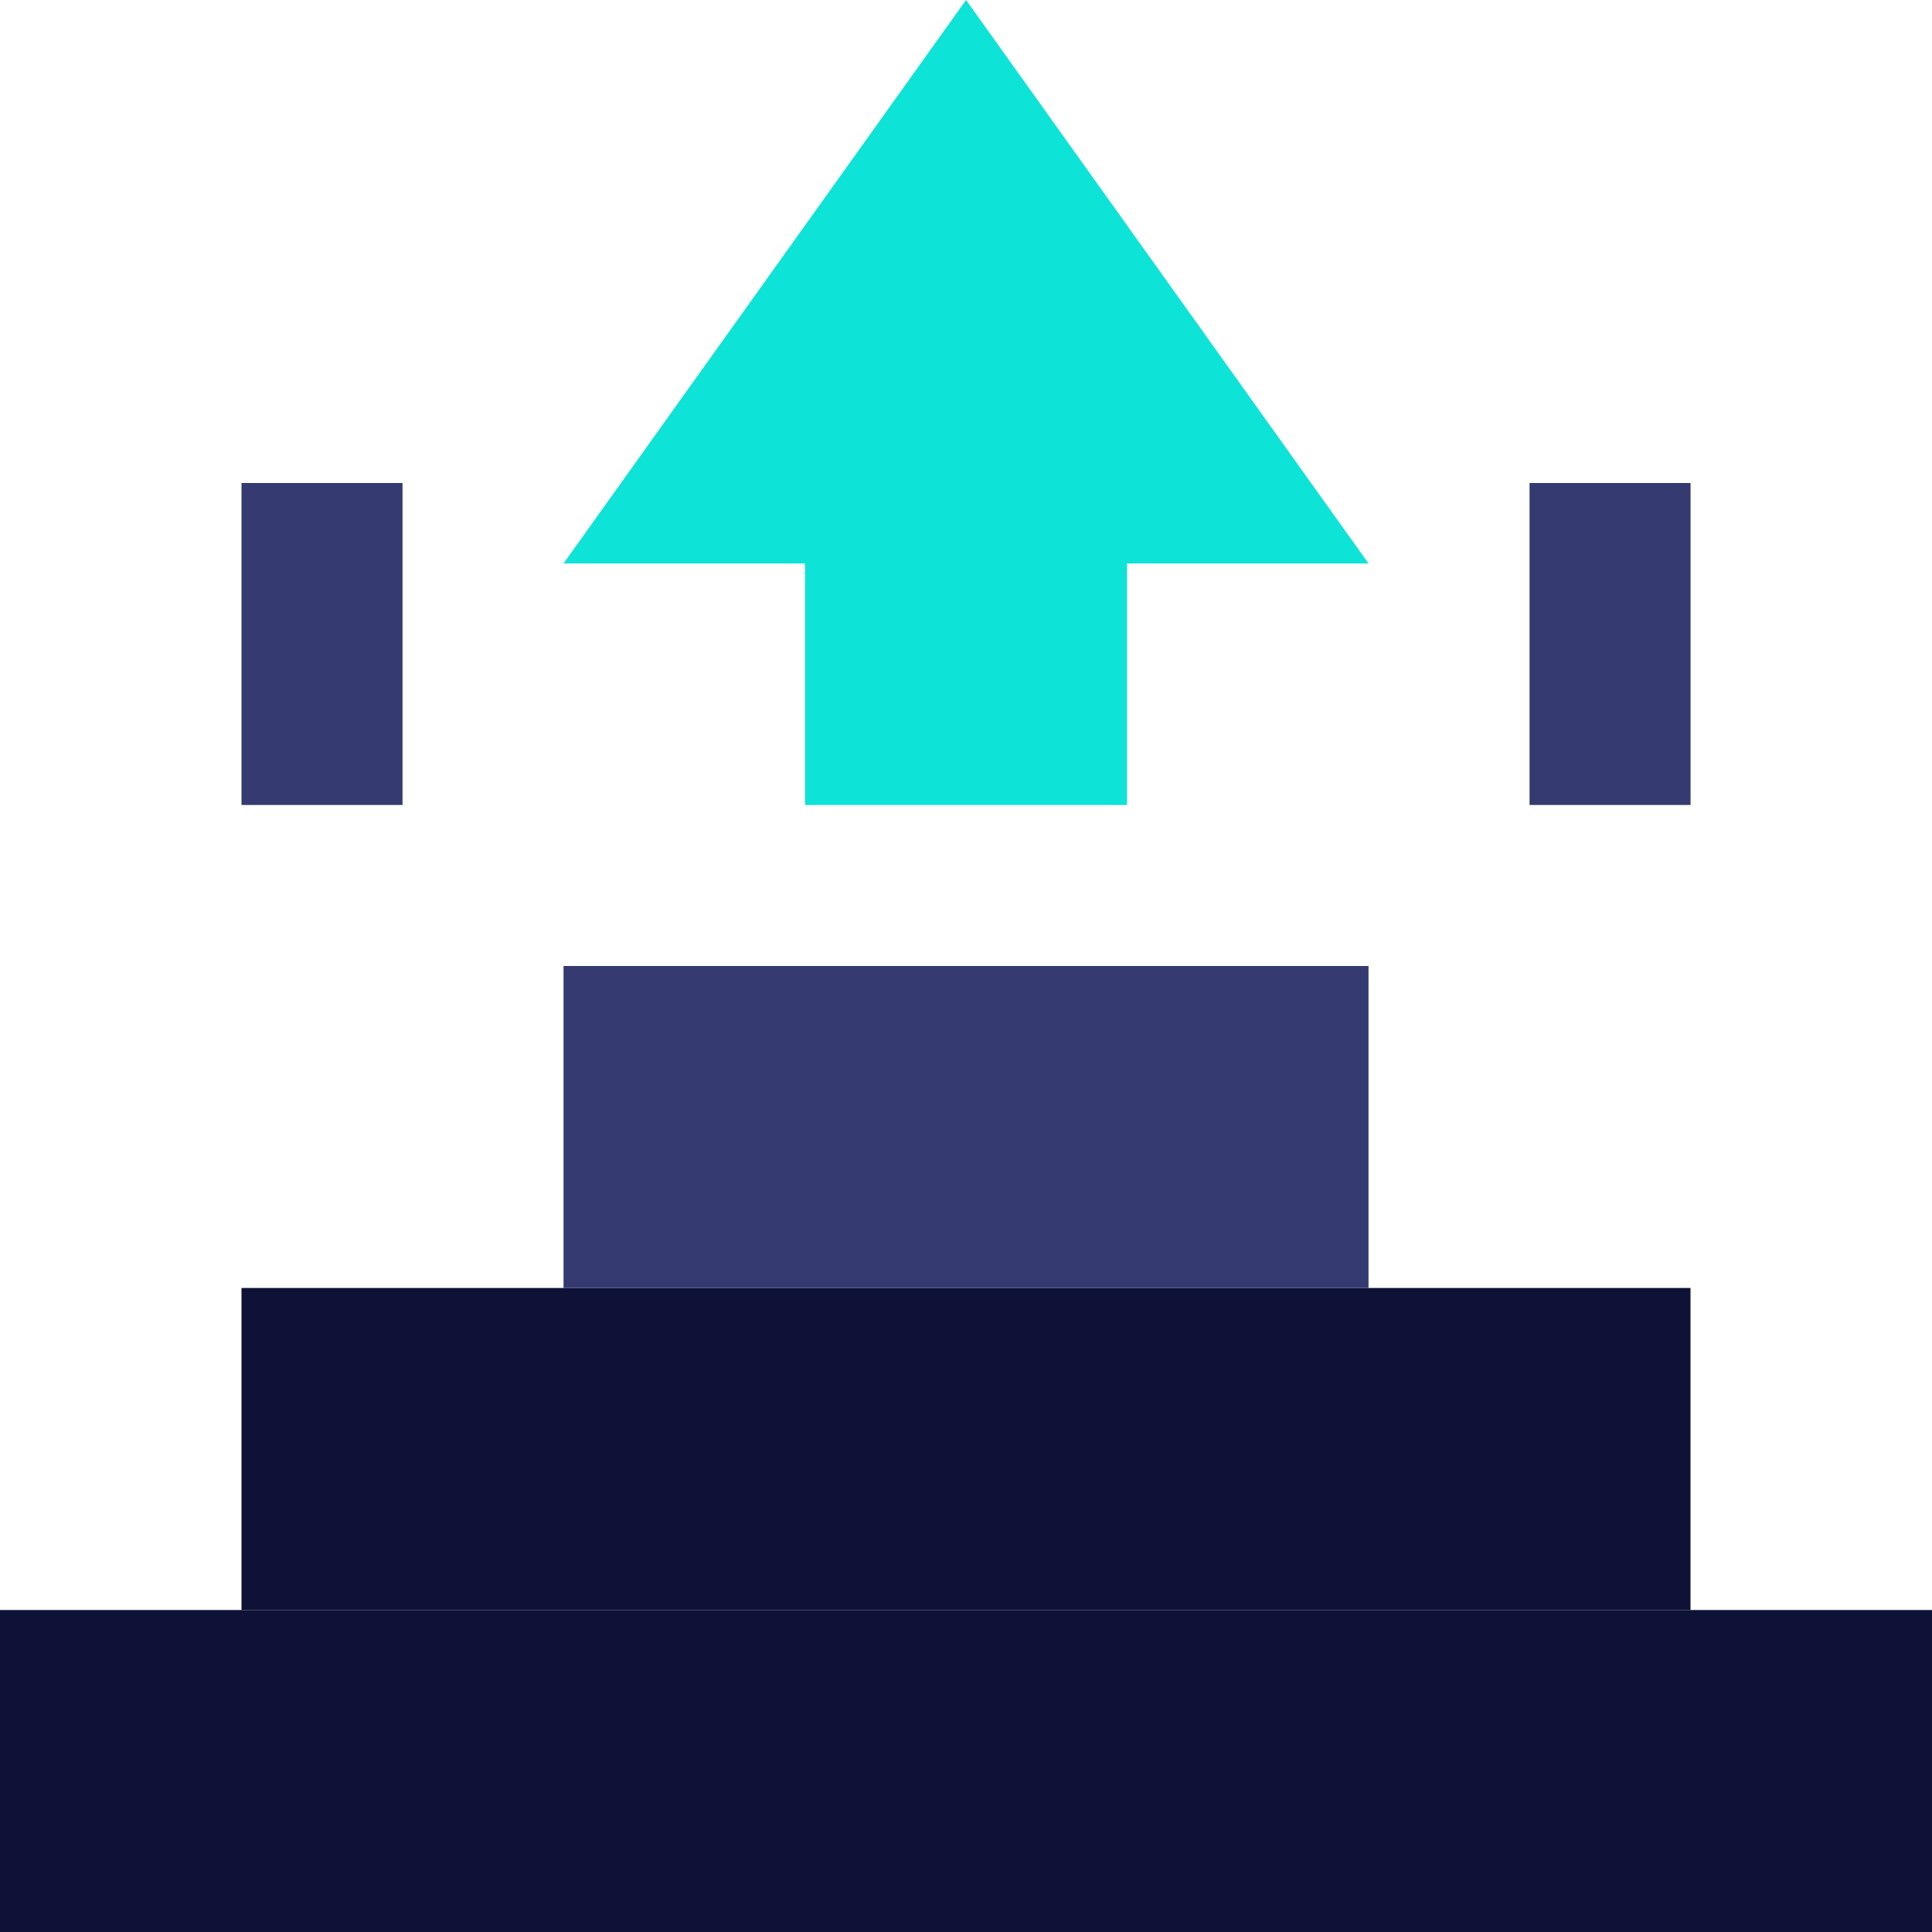 <svg width="35" height="35" viewBox="0 0 35 35" fill="none" xmlns="http://www.w3.org/2000/svg">
<g clip-path="url(#clip0_6088_615)">
<path d="M0 29.167H35V35H0V29.167Z" fill="#0E1236"/>
<path d="M4.375 23.333H30.625V29.167H4.375V23.333Z" fill="#0E1236"/>
<path d="M10.209 17.5H24.792V23.333H10.209V17.5Z" fill="#353B70"/>
<path d="M24.792 10.208H20.417V14.583H14.584V10.208H10.209L17.501 0L24.792 10.208Z" fill="#0DE3D6"/>
<path d="M4.375 8.75H7.292V14.583H4.375V8.75Z" fill="#353B70"/>
<path d="M27.709 8.75H30.626V14.583H27.709V8.75Z" fill="#353B70"/>
</g>
<defs>
<clipPath id="clip0_6088_615">
<rect width="35" height="35" fill="white"/>
</clipPath>
</defs>
</svg>
